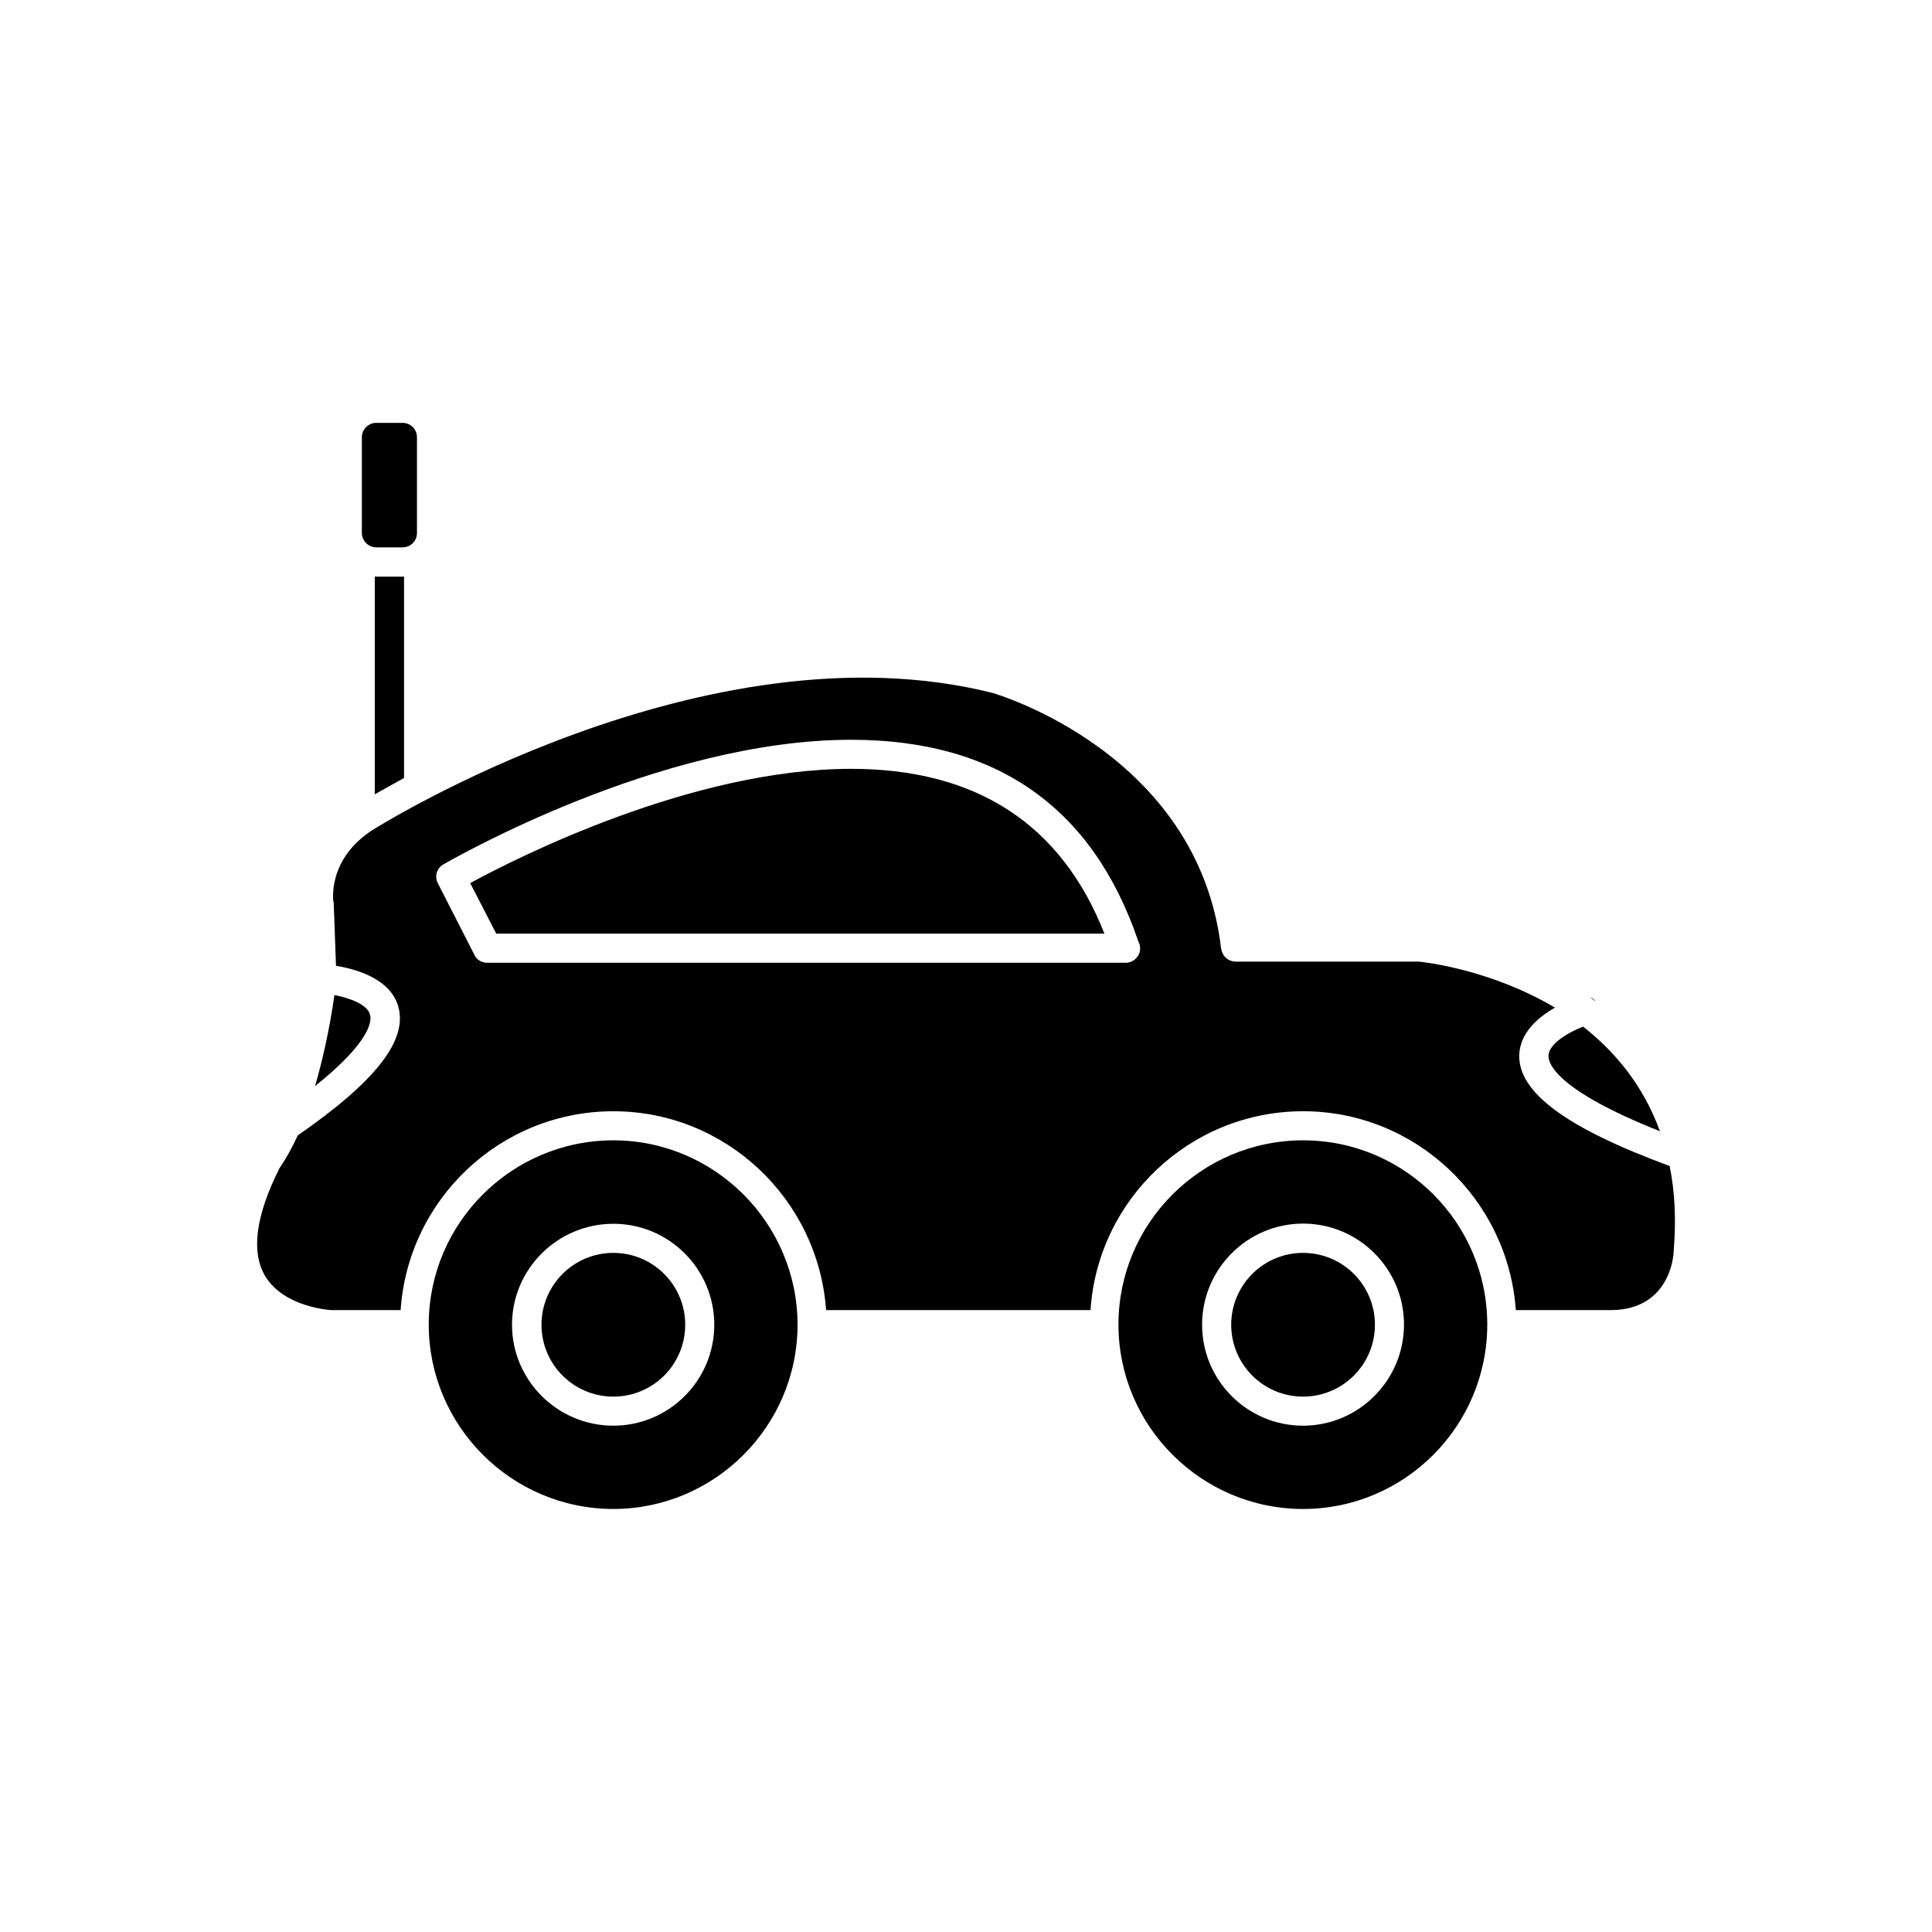 <?xml version="1.0" encoding="UTF-8"?>
<!-- Uploaded to: ICON Repo, www.iconrepo.com, Generator: ICON Repo Mixer Tools -->
<svg fill="#000000" width="800px" height="800px" version="1.1" viewBox="144 144 512 512" xmlns="http://www.w3.org/2000/svg">
 <g>
  <path d="m242.05 412.89c-0.656-2.719-5.492-4.434-9.422-5.188-1.41 9.773-3.273 17.734-5.141 24.133 14.863-11.891 15.066-17.383 14.562-18.945z"/>
  <path d="m306.54 446.2c-26.953 0-48.918 21.914-48.918 48.82 0 26.902 21.965 48.871 48.918 48.871 26.852 0 48.82-21.914 48.82-48.871-0.051-26.906-21.969-48.82-48.82-48.82zm0 75.621c-14.762 0-26.852-11.992-26.852-26.754 0-14.762 12.09-26.754 26.852-26.754s26.754 11.992 26.754 26.754c-0.004 14.762-11.992 26.754-26.754 26.754z"/>
  <path d="m508.37 495.07c0 10.52-8.527 19.047-19.043 19.047-10.52 0-19.043-8.527-19.043-19.047 0-10.516 8.523-19.043 19.043-19.043 10.516 0 19.043 8.527 19.043 19.043"/>
  <path d="m325.59 495.07c0 10.52-8.527 19.047-19.043 19.047-10.52 0-19.047-8.527-19.047-19.047 0-10.516 8.527-19.043 19.047-19.043 10.516 0 19.043 8.527 19.043 19.043"/>
  <path d="m243.72 289.06h6.953c2.168 0 3.828-1.715 3.828-3.828v-25.34c0-2.117-1.664-3.828-3.828-3.828l-6.953-0.004c-2.066 0-3.828 1.715-3.828 3.828v25.293c-0.004 2.168 1.762 3.879 3.828 3.879z"/>
  <path d="m489.32 446.2c-26.953 0-48.918 21.914-48.918 48.82 0 26.902 21.965 48.871 48.918 48.871s48.82-21.965 48.82-48.871-21.816-48.82-48.82-48.82zm0 75.621c-14.762 0-26.754-11.992-26.754-26.754 0-14.762 11.992-26.801 26.754-26.801s26.754 11.992 26.754 26.754c0 14.758-11.992 26.801-26.754 26.801z"/>
  <path d="m583.89 443.78c-4.434-12.242-11.992-21.16-20.355-27.711-3.629 1.41-9.168 4.484-9.168 7.758-0.051 2.016 2.062 9.07 29.523 19.953z"/>
  <path d="m586.46 453c-27.355-10.078-40.051-19.449-39.852-29.371 0.203-6.047 5.141-10.125 9.473-12.594-16.926-10.078-34.66-12.094-36.121-12.195h-48.418c-2.066 0-3.629-1.461-3.93-3.426-6.098-52.043-60.055-67.613-60.508-67.762-76.176-19.195-163.34 35.668-164.24 36.223-12.191 7.758-10.527 18.895-10.527 18.992 0.102 0.152 0.102 0.352 0.102 0.504l0.605 16.574c5.238 0.855 14.461 3.375 16.523 10.883 2.469 8.867-5.996 19.75-26.652 34.059-2.316 4.988-4.184 7.711-4.836 8.668-6.301 12.543-7.609 22.168-3.832 28.566 4.938 8.363 17.434 9.07 17.531 9.07h18.391c1.965-29.371 26.449-52.699 56.375-52.699 29.824 0 54.312 23.328 56.375 52.699h70.078c1.922-29.375 26.457-52.703 56.332-52.703 29.824 0 54.312 23.328 56.375 52.699h25.09c15.922 0 16.727-14.762 16.727-15.367 0.707-8.512 0.352-16.02-1.059-22.82zm-144.14-53.859h-0.102-169.18c-1.359 0-2.769-0.805-3.324-2.117l-9.625-18.84c-1.008-1.812-0.402-4.031 1.359-5.09 2.371-1.309 57.285-33.047 108.12-33.047 38.594 0 64.035 17.984 76.074 53.352 0.301 0.605 0.504 1.211 0.504 1.965 0 2.066-1.766 3.777-3.828 3.777z"/>
  <path d="m369.57 347.75c-42.117 0-88.57 23.527-100.96 30.277l6.902 13.402h161.17c-11.387-28.969-33.906-43.68-67.105-43.68z"/>
  <path d="m243.72 296.82c-0.102 0-0.203-0.051-0.402-0.051v57.738c2.066-1.16 4.637-2.621 7.758-4.332v-53.402c-0.102 0-0.301 0.051-0.402 0.051z"/>
  <path d="m565.4 408.31c0.504 0.352 1.008 0.754 1.562 1.109-0.453-0.508-0.957-0.91-1.562-1.109z"/>
 </g>
</svg>